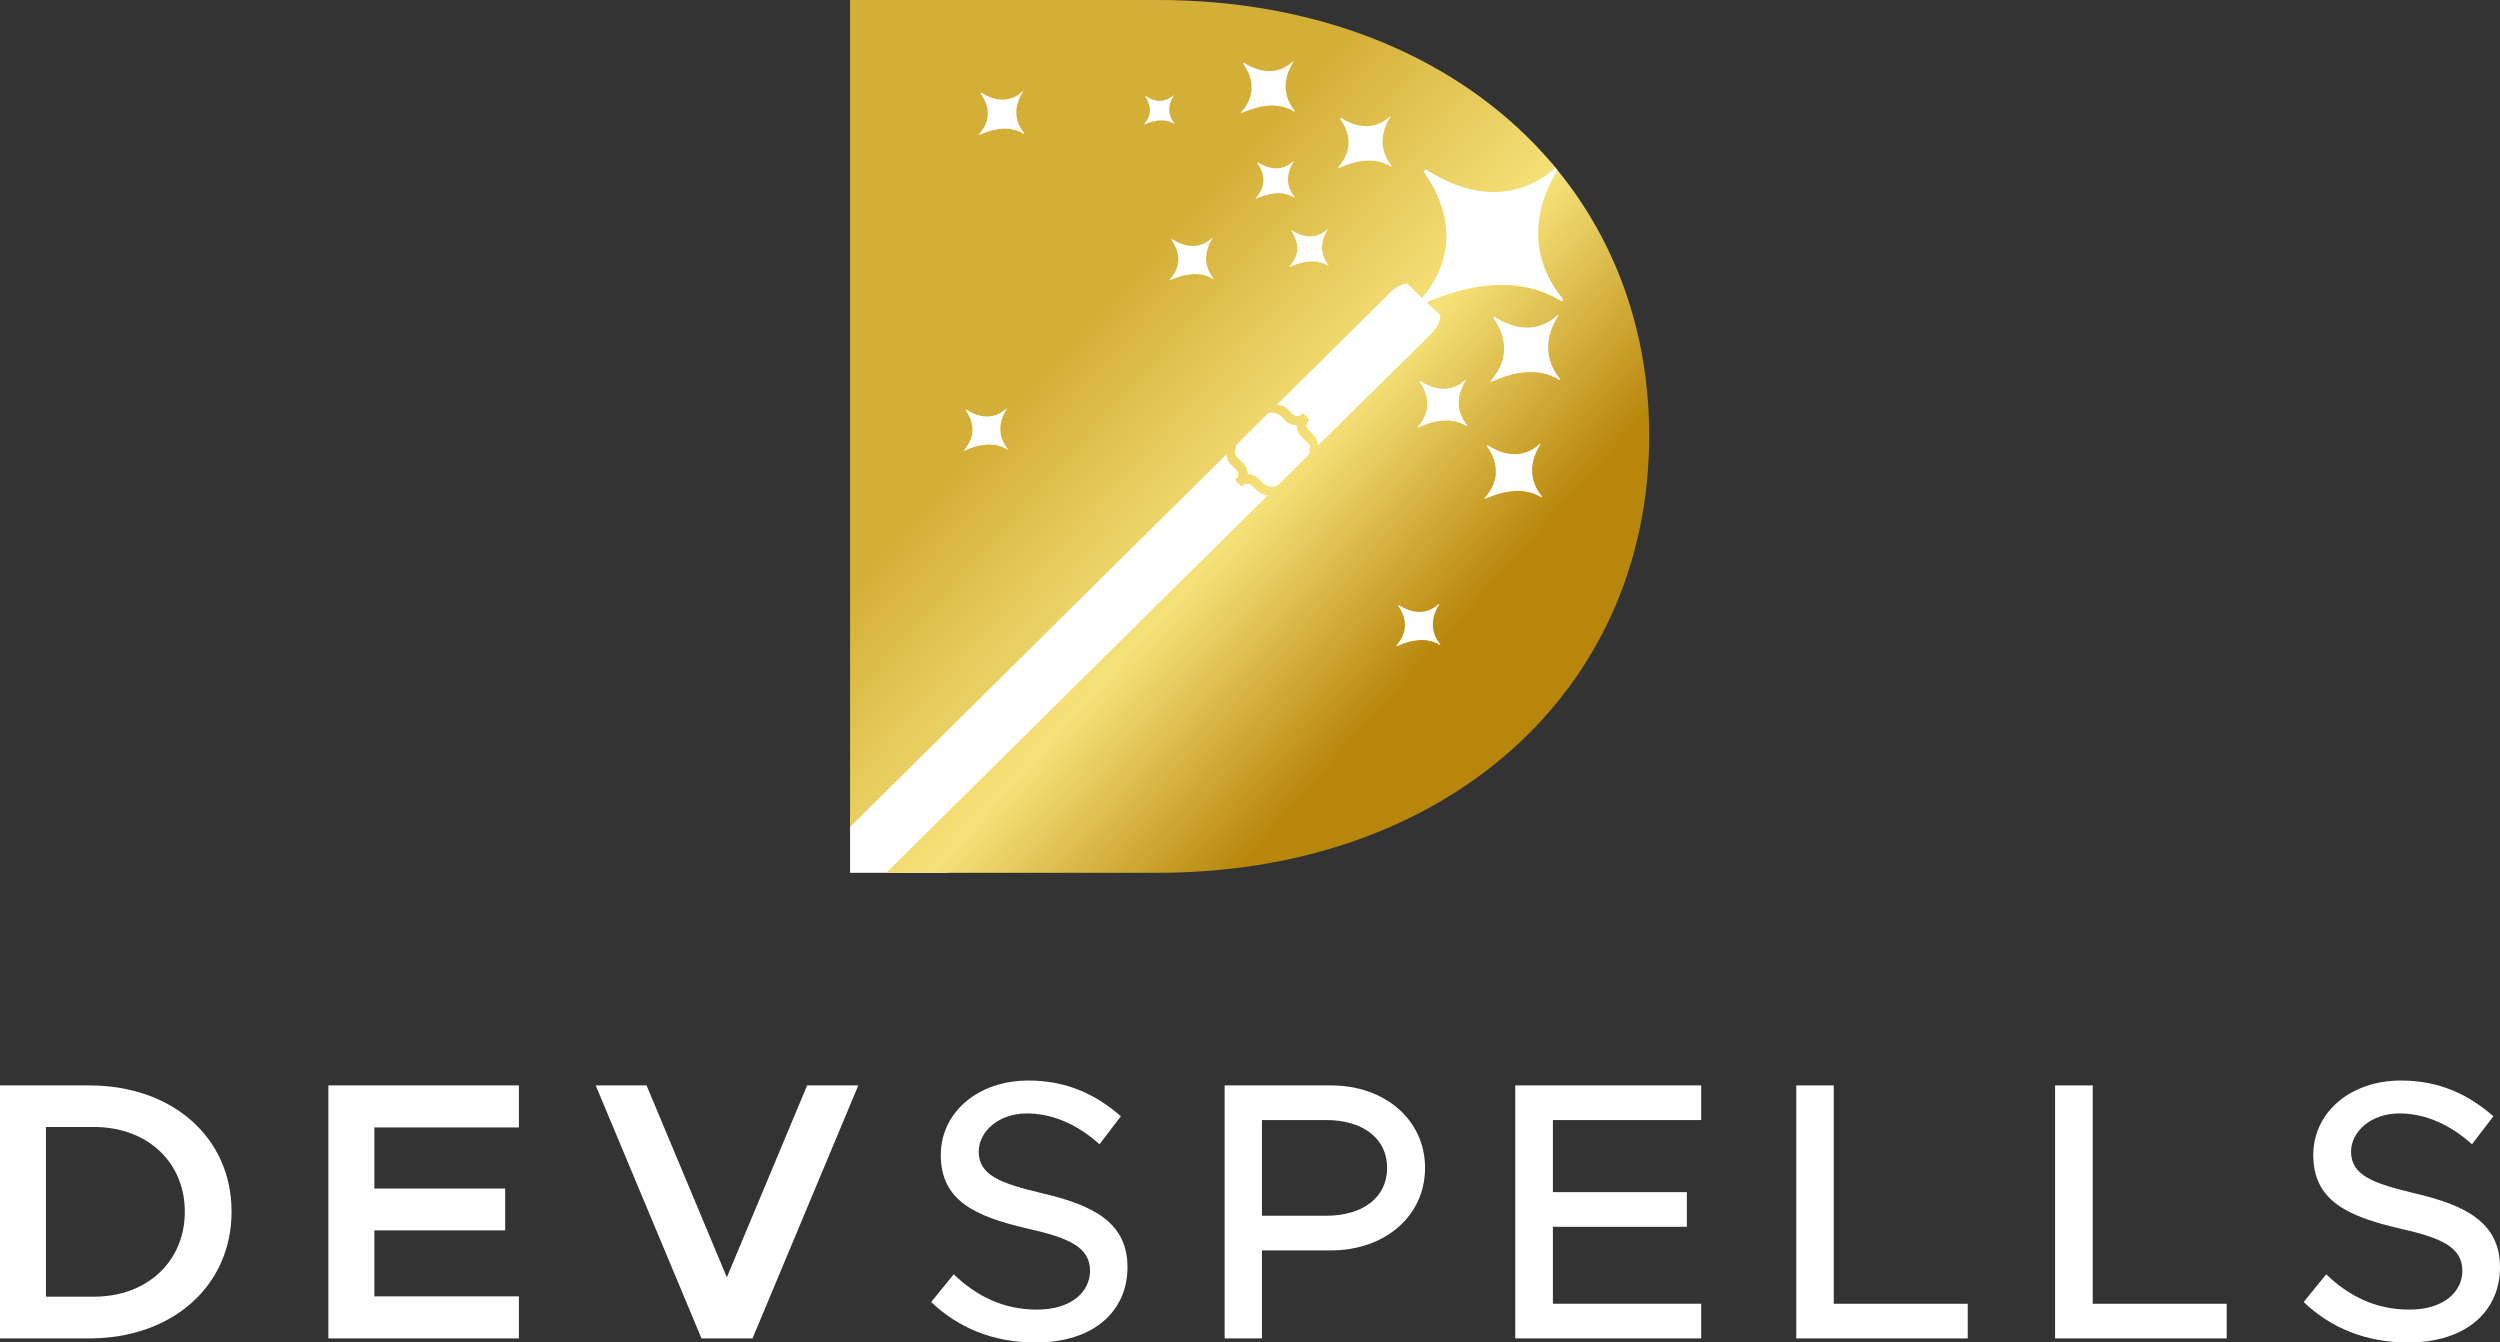 <?xml version="1.0" encoding="UTF-8" standalone="no"?>
<!-- Generator: Adobe Illustrator 16.0.0, SVG Export Plug-In . SVG Version: 6.00 Build 0)  -->

<svg
   version="1.1"
   x="0px"
   y="0px"
   width="672.313"
   height="361.032"
   viewBox="0 0 672.313 361.032"
   enable-background="new 0 0 1024 720"
   xml:space="preserve"
   id="svg16"
   xmlns:xlink="http://www.w3.org/1999/xlink"
   xmlns="http://www.w3.org/2000/svg"
   xmlns:svg="http://www.w3.org/2000/svg"><rect x="0" y="0" width="672.313" height="361.032" fill="#333333" stroke="none"/><defs
   id="defs16"><linearGradient
     id="linearGradient12"><stop
       style="stop-color:#b8860b;stop-opacity:1;"
       offset="0"
       id="stop12" /><stop
       style="stop-color:#f6e27a;stop-opacity:1;"
       offset="0.48"
       id="stop14" /><stop
       style="stop-color:#d4af37;stop-opacity:1;"
       offset="1"
       id="stop13" /></linearGradient><linearGradient
     xlink:href="#linearGradient12"
     id="linearGradient13"
     x1="530.662"
     y1="389.534"
     x2="435.202"
     y2="303.974"
     gradientUnits="userSpaceOnUse" /></defs>
<g
   id="g17"
   transform="translate(-175.694,55.192)"><g
     id="g2"><g
       id="Layer_2-6"
       transform="matrix(0.189,0,0,0.32,404.297,-50.867)">
	<path
   id="path17"
   style="fill:#ffffff"
   d="M 5.291605e-5,681.501 69.848,18.144 661.078,12.622 1004.124,127.527 l 2.45,1.853 33.656,392.06 L 138.116,720 H 0 Z" />
</g><g
       id="Layer_1-5"
       transform="translate(0,-234.715)">
	<g
   id="g16-8">
		
		
		<path
   id="path10-3"
   d="M 404.298,179.523 V 401.919 L 505.526,301.707 v -0.549 l 0.002,-0.002 v 0.551 c 0.041,1.059 0.462,2.075 1.227,2.838 l 1.438,1.355 c 0.298,0.296 0.51,0.719 0.51,1.143 0,0.424 -0.211,0.805 -0.467,1.1 v 0.043 l -0.422,0.381 1.777,1.82 0.295,-0.254 c 0.678,-0.678 1.822,-0.678 2.5,0 l 1.398,1.314 c 0.72,0.763 1.732,1.226 2.836,1.268 L 414.036,414.238 h 72.947 c 77.518,0 132.217,-48.897 132.217,-117.525 0,-27.732 -8.934,-52.203 -24.682,-71.465 -9.819,16.426 -3.516,28.662 1.396,34.545 0.339,0.382 -0.082,0.889 -0.508,0.635 -11.515,-7.026 -25.064,-4.359 -36.07,0.383 l 3.727,3.557 c -0.129,1.313 -0.592,2.582 -1.439,3.684 0,0 8e-5,0.041 -0.045,0.041 -0.211,0.339 -0.464,0.638 -0.762,0.934 l -5.42,5.377 -0.803,0.844 -0.93,0.848 -1.396,1.398 -1.906,1.861 -20.197,19.941 c 0,-1.059 -0.464,-2.032 -1.229,-2.795 l -1.393,-1.355 c -0.339,-0.339 -0.51,-0.719 -0.51,-1.143 0,-0.424 0.171,-0.845 0.51,-1.143 l 0.334,-0.34 -0.844,-0.975 -0.889,-0.889 -0.299,0.254 c -0.678,0.678 -1.818,0.678 -2.496,0 l -1.396,-1.354 c -0.761,-0.72 -1.777,-1.144 -2.877,-1.188 l 20.148,-19.939 1.818,-1.775 0.299,-0.297 8.508,-8.467 0.299,-0.254 c 0.082,-0.043 0.212,-0.17 0.34,-0.299 0.124,-0.041 0.21,-0.166 0.293,-0.166 0.256,-0.17 0.467,-0.34 0.678,-0.51 0.256,-0.128 0.509,-0.253 0.719,-0.338 0.299,-0.17 0.597,-0.297 0.932,-0.34 0.298,-0.085 0.597,-0.17 0.936,-0.254 l 4.021,3.854 0.082,0.084 0.041,-0.084 c 11.982,-14.353 4.404,-28.198 0.51,-33.66 -0.339,-0.466 0.258,-0.974 0.762,-0.635 16.853,10.628 28.664,4.615 34.594,-0.633 l -0.891,-1.104 c -1.525,-1.734 -3.092,-3.471 -4.699,-5.164 l -0.34,-0.338 C 564.589,193.876 529.151,179.523 486.983,179.523 Z m 119.137,16.469 0.086,0.17 c -3.895,6.223 -1.483,10.923 0.34,13.125 0.124,0.126 7e-5,0.337 -0.17,0.211 -4.32,-2.625 -9.357,-1.568 -13.467,0.168 l -0.93,0.297 0.592,-0.762 c 4.448,-5.335 1.611,-10.458 0.168,-12.49 -0.124,-0.169 0.088,-0.339 0.299,-0.254 6.479,4.107 10.965,1.523 13.082,-0.465 z m -72.736,8.086 0.086,0.127 c -3.304,5.25 -1.272,9.187 0.295,11.049 0.086,0.13 -0.039,0.298 -0.168,0.213 -3.64,-2.202 -7.875,-1.355 -11.346,0.127 l -0.764,0.254 0.508,-0.635 c 3.725,-4.488 1.355,-8.807 0.127,-10.5 -0.085,-0.169 0.084,-0.339 0.254,-0.213 5.462,3.43 9.23,1.27 11.008,-0.422 z m 40.561,1.059 0.084,0.086 c -2.241,3.556 -0.89,6.18 0.168,7.449 0.087,0.084 9.6e-4,0.17 -0.082,0.127 -2.455,-1.48 -5.334,-0.931 -7.666,0.084 l -0.508,0.17 0.34,-0.422 c 2.501,-3.049 0.888,-5.929 0.086,-7.113 -0.087,-0.085 0.043,-0.17 0.17,-0.129 3.684,2.33 6.222,0.891 7.408,-0.252 z m 58.256,5.674 0.086,0.125 c -3.899,6.266 -1.483,10.923 0.336,13.168 0.127,0.126 -2e-5,0.298 -0.166,0.213 -4.32,-2.625 -9.361,-1.609 -13.467,0.168 l -0.93,0.297 0.592,-0.762 c 4.444,-5.336 1.608,-10.458 0.17,-12.49 -0.125,-0.17 0.086,-0.38 0.297,-0.254 6.479,4.108 10.965,1.523 13.082,-0.465 z m -25.996,12.066 0.084,0.084 c -2.836,4.529 -1.101,7.917 0.256,9.527 0.082,0.126 -0.046,0.253 -0.129,0.168 -3.133,-1.906 -6.815,-1.142 -9.779,0.127 l -0.676,0.211 0.422,-0.551 c 3.217,-3.851 1.188,-7.578 0.129,-9.061 -0.086,-0.126 0.083,-0.253 0.211,-0.168 4.742,2.962 7.957,1.101 9.482,-0.338 z m 9.148,18.287 0.082,0.129 c -2.836,4.529 -1.1,7.915 0.211,9.525 0.128,0.084 -10e-4,0.212 -0.125,0.168 -3.134,-1.904 -6.775,-1.184 -9.781,0.129 l -0.637,0.211 0.385,-0.592 c 3.258,-3.854 1.183,-7.579 0.17,-9.061 -0.088,-0.128 0.04,-0.254 0.209,-0.17 4.697,3.006 7.96,1.099 9.486,-0.34 z m -30.994,2.33 0.082,0.127 c -3.175,5.123 -1.227,8.892 0.258,10.711 0.129,0.128 9e-5,0.298 -0.129,0.213 -3.514,-2.161 -7.661,-1.314 -11.006,0.125 l -0.719,0.213 0.463,-0.592 c 3.601,-4.362 1.315,-8.553 0.129,-10.205 -0.087,-0.126 0.083,-0.295 0.252,-0.211 5.292,3.345 8.934,1.271 10.67,-0.381 z m 92.932,20.703 0.17,0.17 c -5.081,8.087 -1.992,14.139 0.422,16.977 0.169,0.17 -0.043,0.423 -0.254,0.297 -5.59,-3.386 -12.108,-2.076 -17.4,0.254 l -1.188,0.34 0.721,-0.975 c 5.759,-6.903 2.117,-13.549 0.256,-16.174 -0.169,-0.211 0.124,-0.465 0.381,-0.295 8.381,5.292 14.18,1.988 16.893,-0.594 z m -24.77,17.441 0.088,0.125 c -3.602,5.759 -1.398,10.079 0.338,12.111 0.083,0.128 -0.045,0.296 -0.215,0.211 -3.936,-2.413 -8.634,-1.481 -12.404,0.17 l -0.846,0.254 0.549,-0.678 c 4.068,-4.91 1.484,-9.653 0.17,-11.559 -0.124,-0.126 0.087,-0.296 0.256,-0.211 6.012,3.81 10.117,1.397 12.064,-0.424 z m -123.496,7.707 0.084,0.127 c -3.175,5.122 -1.228,8.933 0.254,10.711 0.129,0.128 10e-4,0.297 -0.125,0.213 -3.515,-2.16 -7.664,-1.314 -11.008,0.125 l -0.719,0.256 0.424,-0.635 c 3.64,-4.362 1.353,-8.553 0.168,-10.205 -0.084,-0.126 0.085,-0.296 0.252,-0.211 5.292,3.386 8.936,1.271 10.67,-0.381 z m 71.215,1.121 c 0.874,0.008 2.081,0.445 2.621,0.953 l 1.354,1.354 c 0.807,0.763 1.863,1.145 2.922,1.188 v 0.041 c 0,1.143 0.468,2.202 1.27,3.006 l 1.398,1.355 c 0.467,0.38 0.807,0.889 0.807,1.184 v 0.465 c 0,0.805 -0.333,1.885 -0.42,1.969 l 0.461,-0.484 -0.76,0.762 -7.369,7.281 -0.002,0.002 -0.041,0.043 -1.273,0.719 c -0.761,0.38 -2.287,-0.043 -2.961,-0.678 l -1.396,-1.355 c -0.806,-0.804 -1.822,-1.186 -2.922,-1.227 0,-1.144 -0.423,-2.202 -1.229,-2.965 l -1.438,-1.396 c -0.468,-0.424 -0.721,-0.891 -0.721,-1.143 v -0.508 c 0,-0.578 0.239,-1.627 0.379,-1.908 l 6.607,-6.604 v -0.002 l 0.021,-0.027 1.831,-1.783 0.009,-0.008 0.041,-0.043 0.086,-0.041 c 0.18,-0.106 0.433,-0.151 0.725,-0.148 z m 72.268,8.363 0.123,0.168 c -4.146,6.646 -1.608,11.6 0.381,13.971 0.128,0.169 -0.042,0.339 -0.211,0.254 -4.573,-2.795 -9.99,-1.693 -14.352,0.17 l -0.977,0.295 0.637,-0.803 c 4.701,-5.672 1.737,-11.135 0.17,-13.295 -0.128,-0.167 0.129,-0.38 0.299,-0.252 6.941,4.36 11.727,1.65 13.93,-0.508 z m -59.611,0.666 c 10e-6,0.004 0.002,0.007 0.002,0.012 0,0.003 -0.002,0.009 -0.002,0.012 10e-6,-0.003 0,-0.009 0,-0.012 0,-0.005 10e-6,-0.007 0,-0.012 z m 32.428,42.432 0.086,0.127 c -3.175,5.081 -1.229,8.892 0.252,10.711 0.128,0.085 9.5e-4,0.255 -0.123,0.17 -3.515,-2.117 -7.666,-1.314 -11.01,0.168 l -0.721,0.215 0.426,-0.639 c 3.638,-4.318 1.353,-8.508 0.17,-10.201 -0.086,-0.128 0.082,-0.299 0.252,-0.17 5.292,3.345 8.936,1.229 10.668,-0.381 z"
   style="fill:url(#linearGradient13);fill-opacity:1" />
		
		
		
		
		<line
   fill="none"
   x1="508.239"
   y1="308.148"
   x2="507.813"
   y2="308.537"
   id="line16-5" />
	</g>
</g></g></g>
<g
   id="g10"
   style="fill:#ffffff"
   transform="translate(-175.594,-179.523)">
			<g
   id="g9"
   style="fill:#ffffff">
				<path
   d="m 199.555,471.418 h -23.961 v 68.037 h 23.961 c 22.481,0 38.316,-14.186 38.316,-34.084 0,-19.895 -15.835,-33.953 -38.316,-33.953 z m 1.271,56.816 h -12.871 v -45.641 h 12.871 c 14.353,0 24.47,9.439 24.47,22.777 0,13.38 -10.117,22.864 -24.47,22.864 z"
   id="path1"
   style="fill:#ffffff" />
				<path
   d="m 315.136,482.723 v -11.305 h -51.229 v 68.037 h 51.229 V 528.147 H 276.27 v -17.741 h 35.182 V 499.148 H 276.27 v -16.426 h 38.866 z"
   id="path2"
   style="fill:#ffffff" />
				<path
   d="m 392.655,471.418 -21.592,51.607 -21.593,-51.607 h -13.675 l 28.452,68.037 h 13.716 l 28.451,-68.037 z"
   id="path3"
   style="fill:#ffffff" />
				<path
   d="m 455.863,500.418 c -11.219,-2.667 -17.061,-4.829 -17.061,-11.18 0,-5.416 5.333,-10.287 12.955,-10.287 6.944,0 13.76,3.052 19.519,8.303 l 5.755,-7.542 c -6.562,-5.714 -14.393,-9.608 -24.851,-9.608 -13.675,0 -23.583,8.637 -23.583,20.027 0,12.279 9.187,16.468 23.074,19.73 11.389,2.538 17.062,5.035 17.062,11.428 0,5.507 -4.867,10.418 -14.267,10.418 -9.23,0 -16.343,-3.729 -22.396,-9.484 l -6.055,7.45 c 7.239,6.901 16.639,10.882 28.027,10.882 16.046,0 24.766,-8.724 24.766,-20.238 0.002,-12.151 -9.396,-16.724 -22.945,-19.899 z"
   id="path4"
   style="fill:#ffffff" />
				<path
   d="m 533.555,471.418 h -28.623 v 68.037 h 10.034 v -23.67 h 18.589 c 14.392,0 25.273,-9.187 25.273,-22.181 0,-12.999 -10.882,-22.186 -25.273,-22.186 z m -1.357,35.053 H 514.966 V 480.73 h 17.232 c 9.778,0 16.427,4.829 16.427,12.875 0,8.041 -6.648,12.866 -16.427,12.866 z"
   id="path5"
   style="fill:#ffffff" />
				<path
   d="m 633.088,480.729 v -9.312 h -50.002 v 68.037 h 50.002 v -9.318 h -39.881 v -20.702 h 36.027 v -9.314 h -36.027 v -19.391 z"
   id="path6"
   style="fill:#ffffff" />
				<path
   d="M 668.735,530.137 V 471.418 H 658.66 v 68.037 h 46.104 v -9.318 z"
   id="path7"
   style="fill:#ffffff" />
				<path
   d="M 738.381,530.137 V 471.418 H 728.26 v 68.037 h 46.148 v -9.318 z"
   id="path8"
   style="fill:#ffffff" />
				<path
   d="m 824.915,500.418 c -11.175,-2.667 -17.059,-4.829 -17.059,-11.18 0,-5.416 5.375,-10.287 13.036,-10.287 6.904,0 13.719,3.052 19.478,8.303 l 5.759,-7.542 c -6.565,-5.714 -14.354,-9.608 -24.852,-9.608 -13.678,0 -23.584,8.637 -23.584,20.027 0,12.279 9.188,16.468 23.075,19.73 11.386,2.538 17.018,5.035 17.018,11.428 0,5.507 -4.866,10.418 -14.223,10.418 -9.232,0 -16.385,-3.729 -22.396,-9.484 l -6.058,7.45 c 7.24,6.901 16.642,10.882 28.028,10.882 16.046,0 24.77,-8.724 24.77,-20.238 0,-12.151 -9.443,-16.724 -22.992,-19.899 z"
   id="path9"
   style="fill:#ffffff" />
			</g>
		</g><line
   fill="none"
   x1="332.645"
   y1="128.625"
   x2="332.219"
   y2="129.014"
   id="line16" />
</svg>
